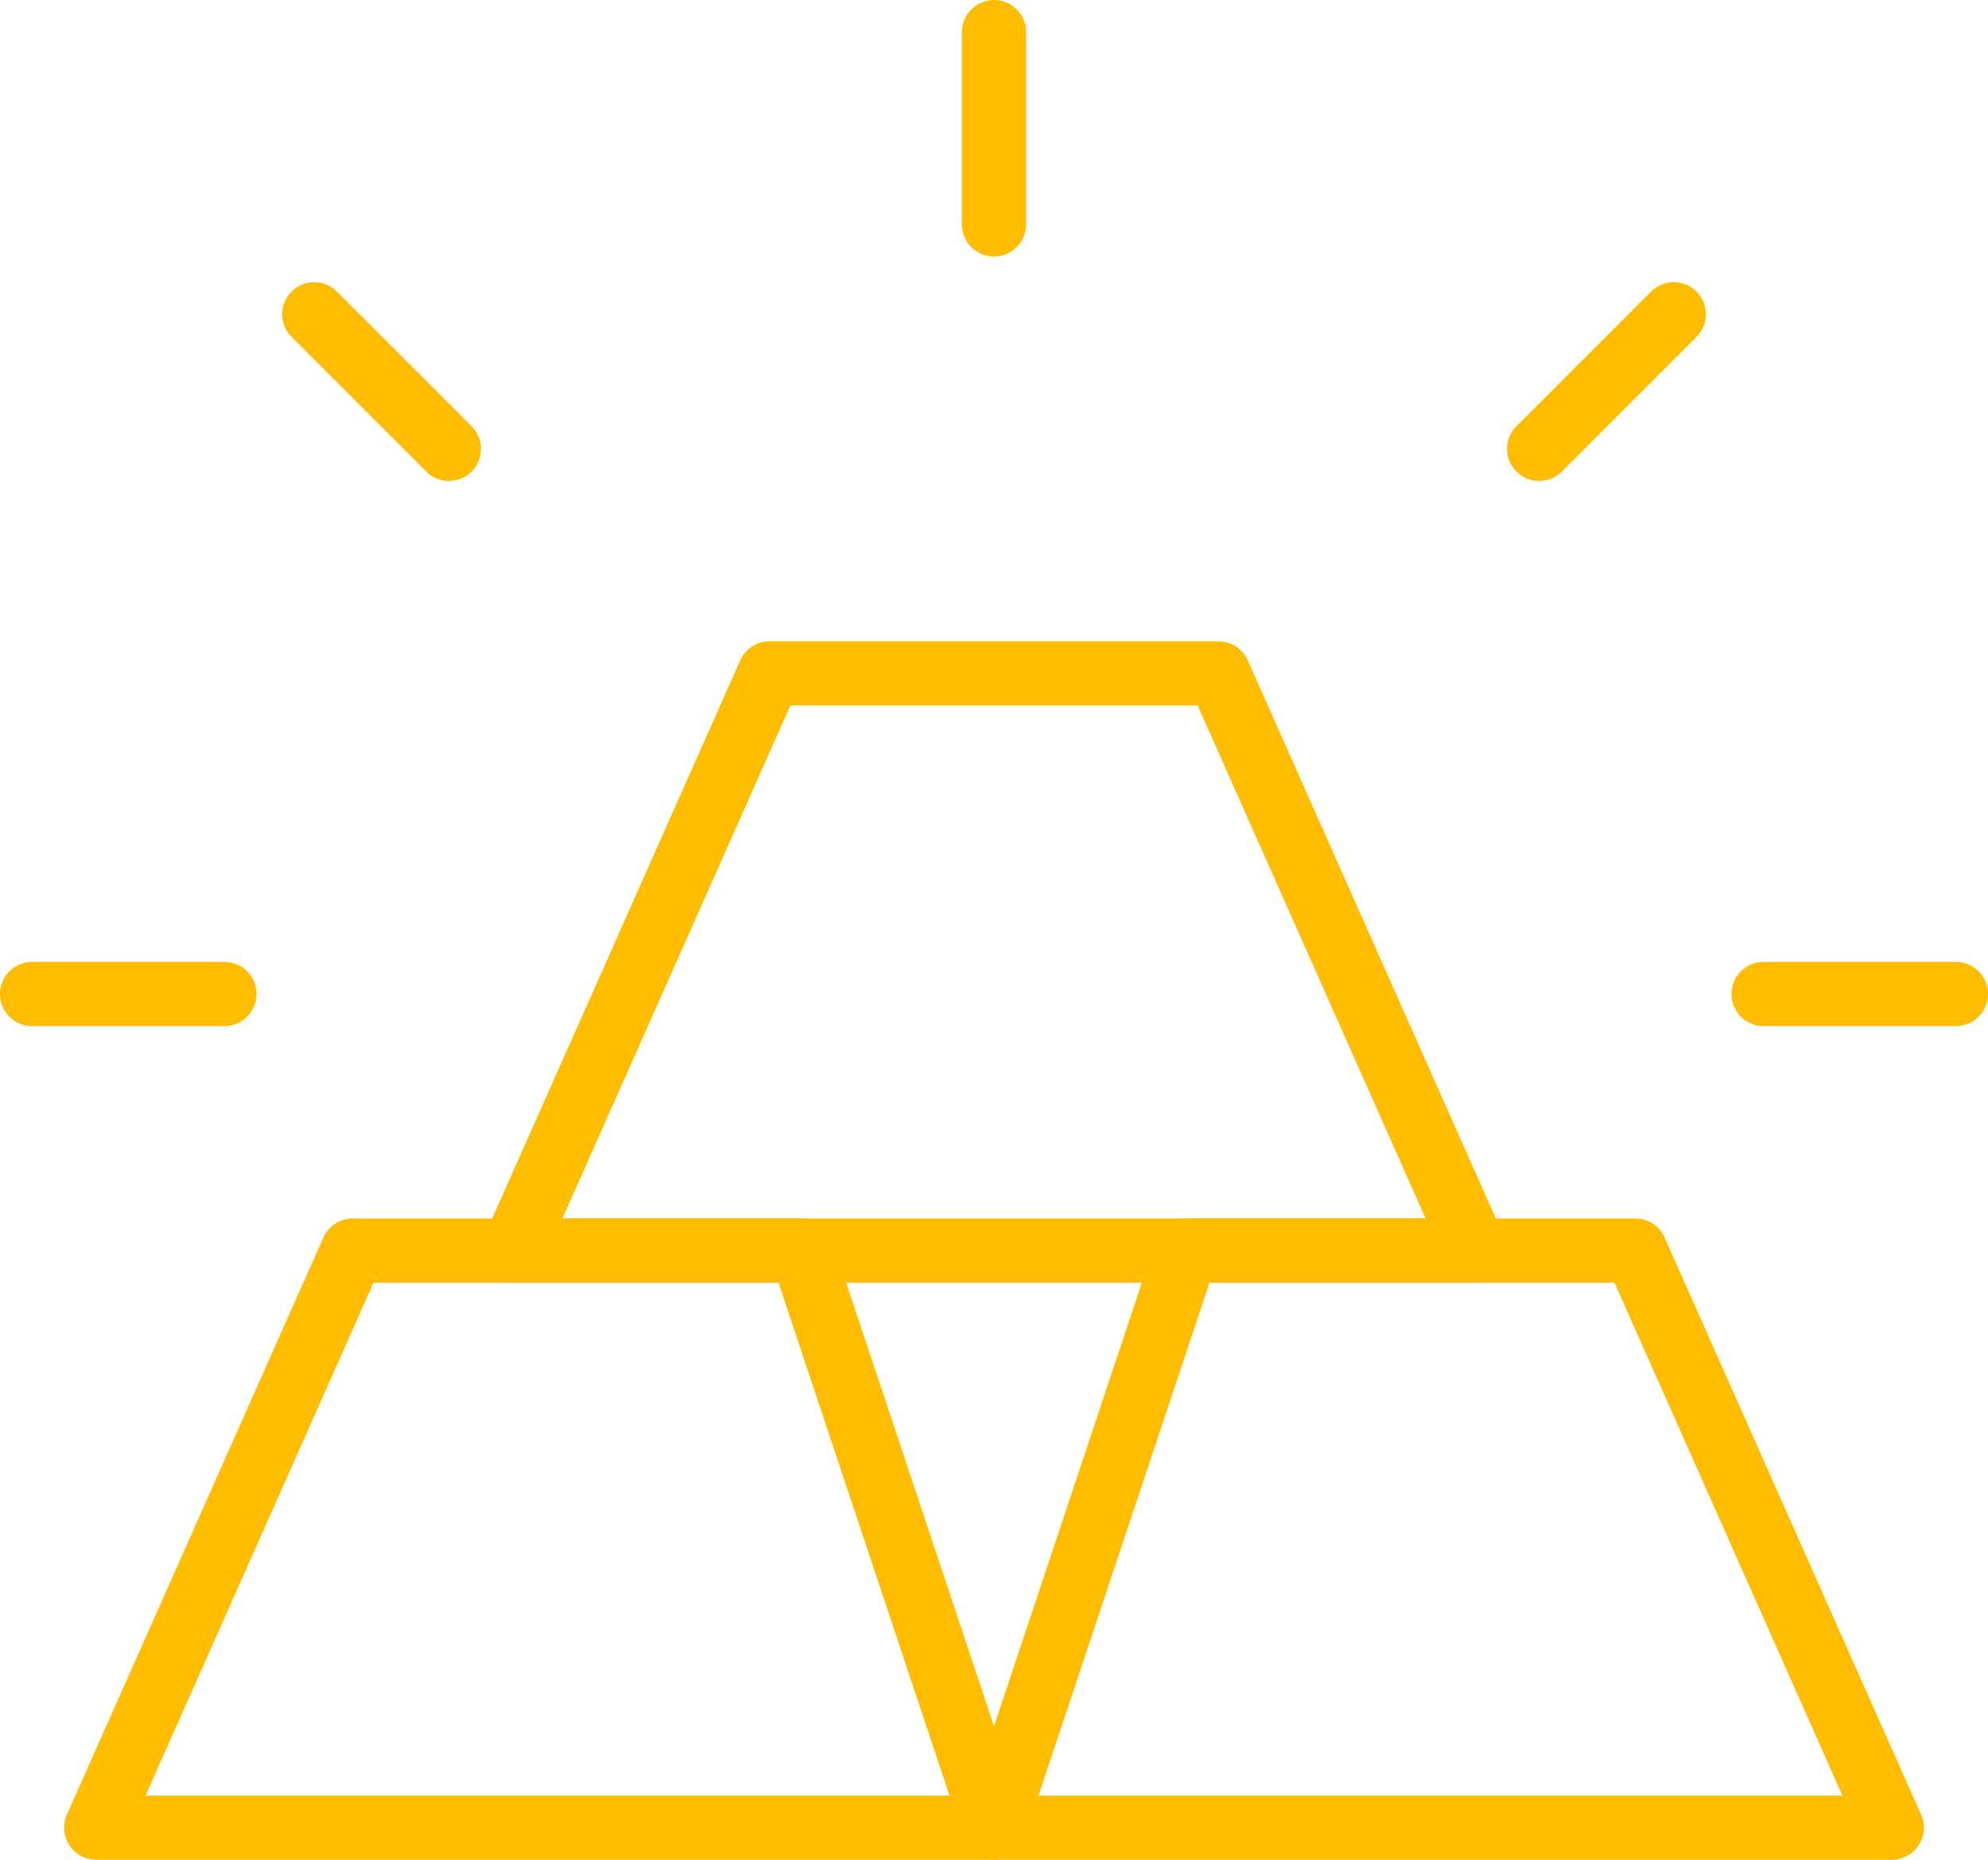 <?xml version="1.0" encoding="UTF-8"?>
<svg width="62px" height="58px" viewBox="0 0 62 58" version="1.1" xmlns="http://www.w3.org/2000/svg" xmlns:xlink="http://www.w3.org/1999/xlink">
    <!-- Generator: Sketch 45.2 (43514) - http://www.bohemiancoding.com/sketch -->
    <title>icon/streamline/forex</title>
    <desc>Created with Sketch.</desc>
    <defs></defs>
    <g id="2.-Trading" stroke="none" stroke-width="1" fill="none" fill-rule="evenodd">
        <g id="2.1-Open-Cent-Account" transform="translate(-257, -739)">
            <g id="icon/streamline/commodities/green" transform="translate(256, 736)">
                <polygon id="Fill-1" fill-opacity="0" fill="#000000" fill-rule="evenodd" points="26 42 12 42 4 60 32 60"></polygon>
                <polygon id="Stroke-3" stroke="#ffbc00" stroke-width="2" stroke-linecap="round" stroke-linejoin="round" points="26 42 12 42 4 60 32 60"></polygon>
                <polygon id="Fill-4" fill-opacity="0" fill="#000000" fill-rule="evenodd" points="52 42 38 42 32 60 60 60"></polygon>
                <polygon id="Stroke-5" stroke="#ffbc00" stroke-width="2" stroke-linecap="round" stroke-linejoin="round" points="52 42 38 42 32 60 60 60"></polygon>
                <polygon id="Fill-6" fill-opacity="0" fill="#000000" fill-rule="evenodd" points="39 24 25 24 17 42 47 42"></polygon>
                <polygon id="Stroke-7" stroke="#ffbc00" stroke-width="2" stroke-linecap="round" stroke-linejoin="round" points="39 24 25 24 17 42 47 42"></polygon>
                <path d="M2,34 L8,34" id="Fill-8" fill-opacity="0" fill="#000000" fill-rule="evenodd"></path>
                <path d="M2,34 L8,34" id="Stroke-9" stroke="#ffbc00" stroke-width="2" stroke-linecap="round" stroke-linejoin="round"></path>
                <path d="M10.8,12.8 L15,17" id="Fill-10" fill-opacity="0" fill="#000000" fill-rule="evenodd"></path>
                <path d="M10.8,12.8 L15,17" id="Stroke-11" stroke="#ffbc00" stroke-width="2" stroke-linecap="round" stroke-linejoin="round"></path>
                <path d="M32,4 L32,10" id="Fill-12" fill-opacity="0" fill="#000000" fill-rule="evenodd"></path>
                <path d="M32,4 L32,10" id="Stroke-13" stroke="#ffbc00" stroke-width="2" stroke-linecap="round" stroke-linejoin="round"></path>
                <path d="M53.2,12.8 L49,17" id="Fill-14" fill-opacity="0" fill="#000000" fill-rule="evenodd"></path>
                <path d="M53.2,12.8 L49,17" id="Stroke-15" stroke="#ffbc00" stroke-width="2" stroke-linecap="round" stroke-linejoin="round"></path>
                <path d="M62,34 L56,34" id="Fill-16" fill-opacity="0" fill="#000000" fill-rule="evenodd"></path>
                <path d="M62,34 L56,34" id="Stroke-17" stroke="#ffbc00" stroke-width="2" stroke-linecap="round" stroke-linejoin="round"></path>
            </g>
        </g>
    </g>
</svg>